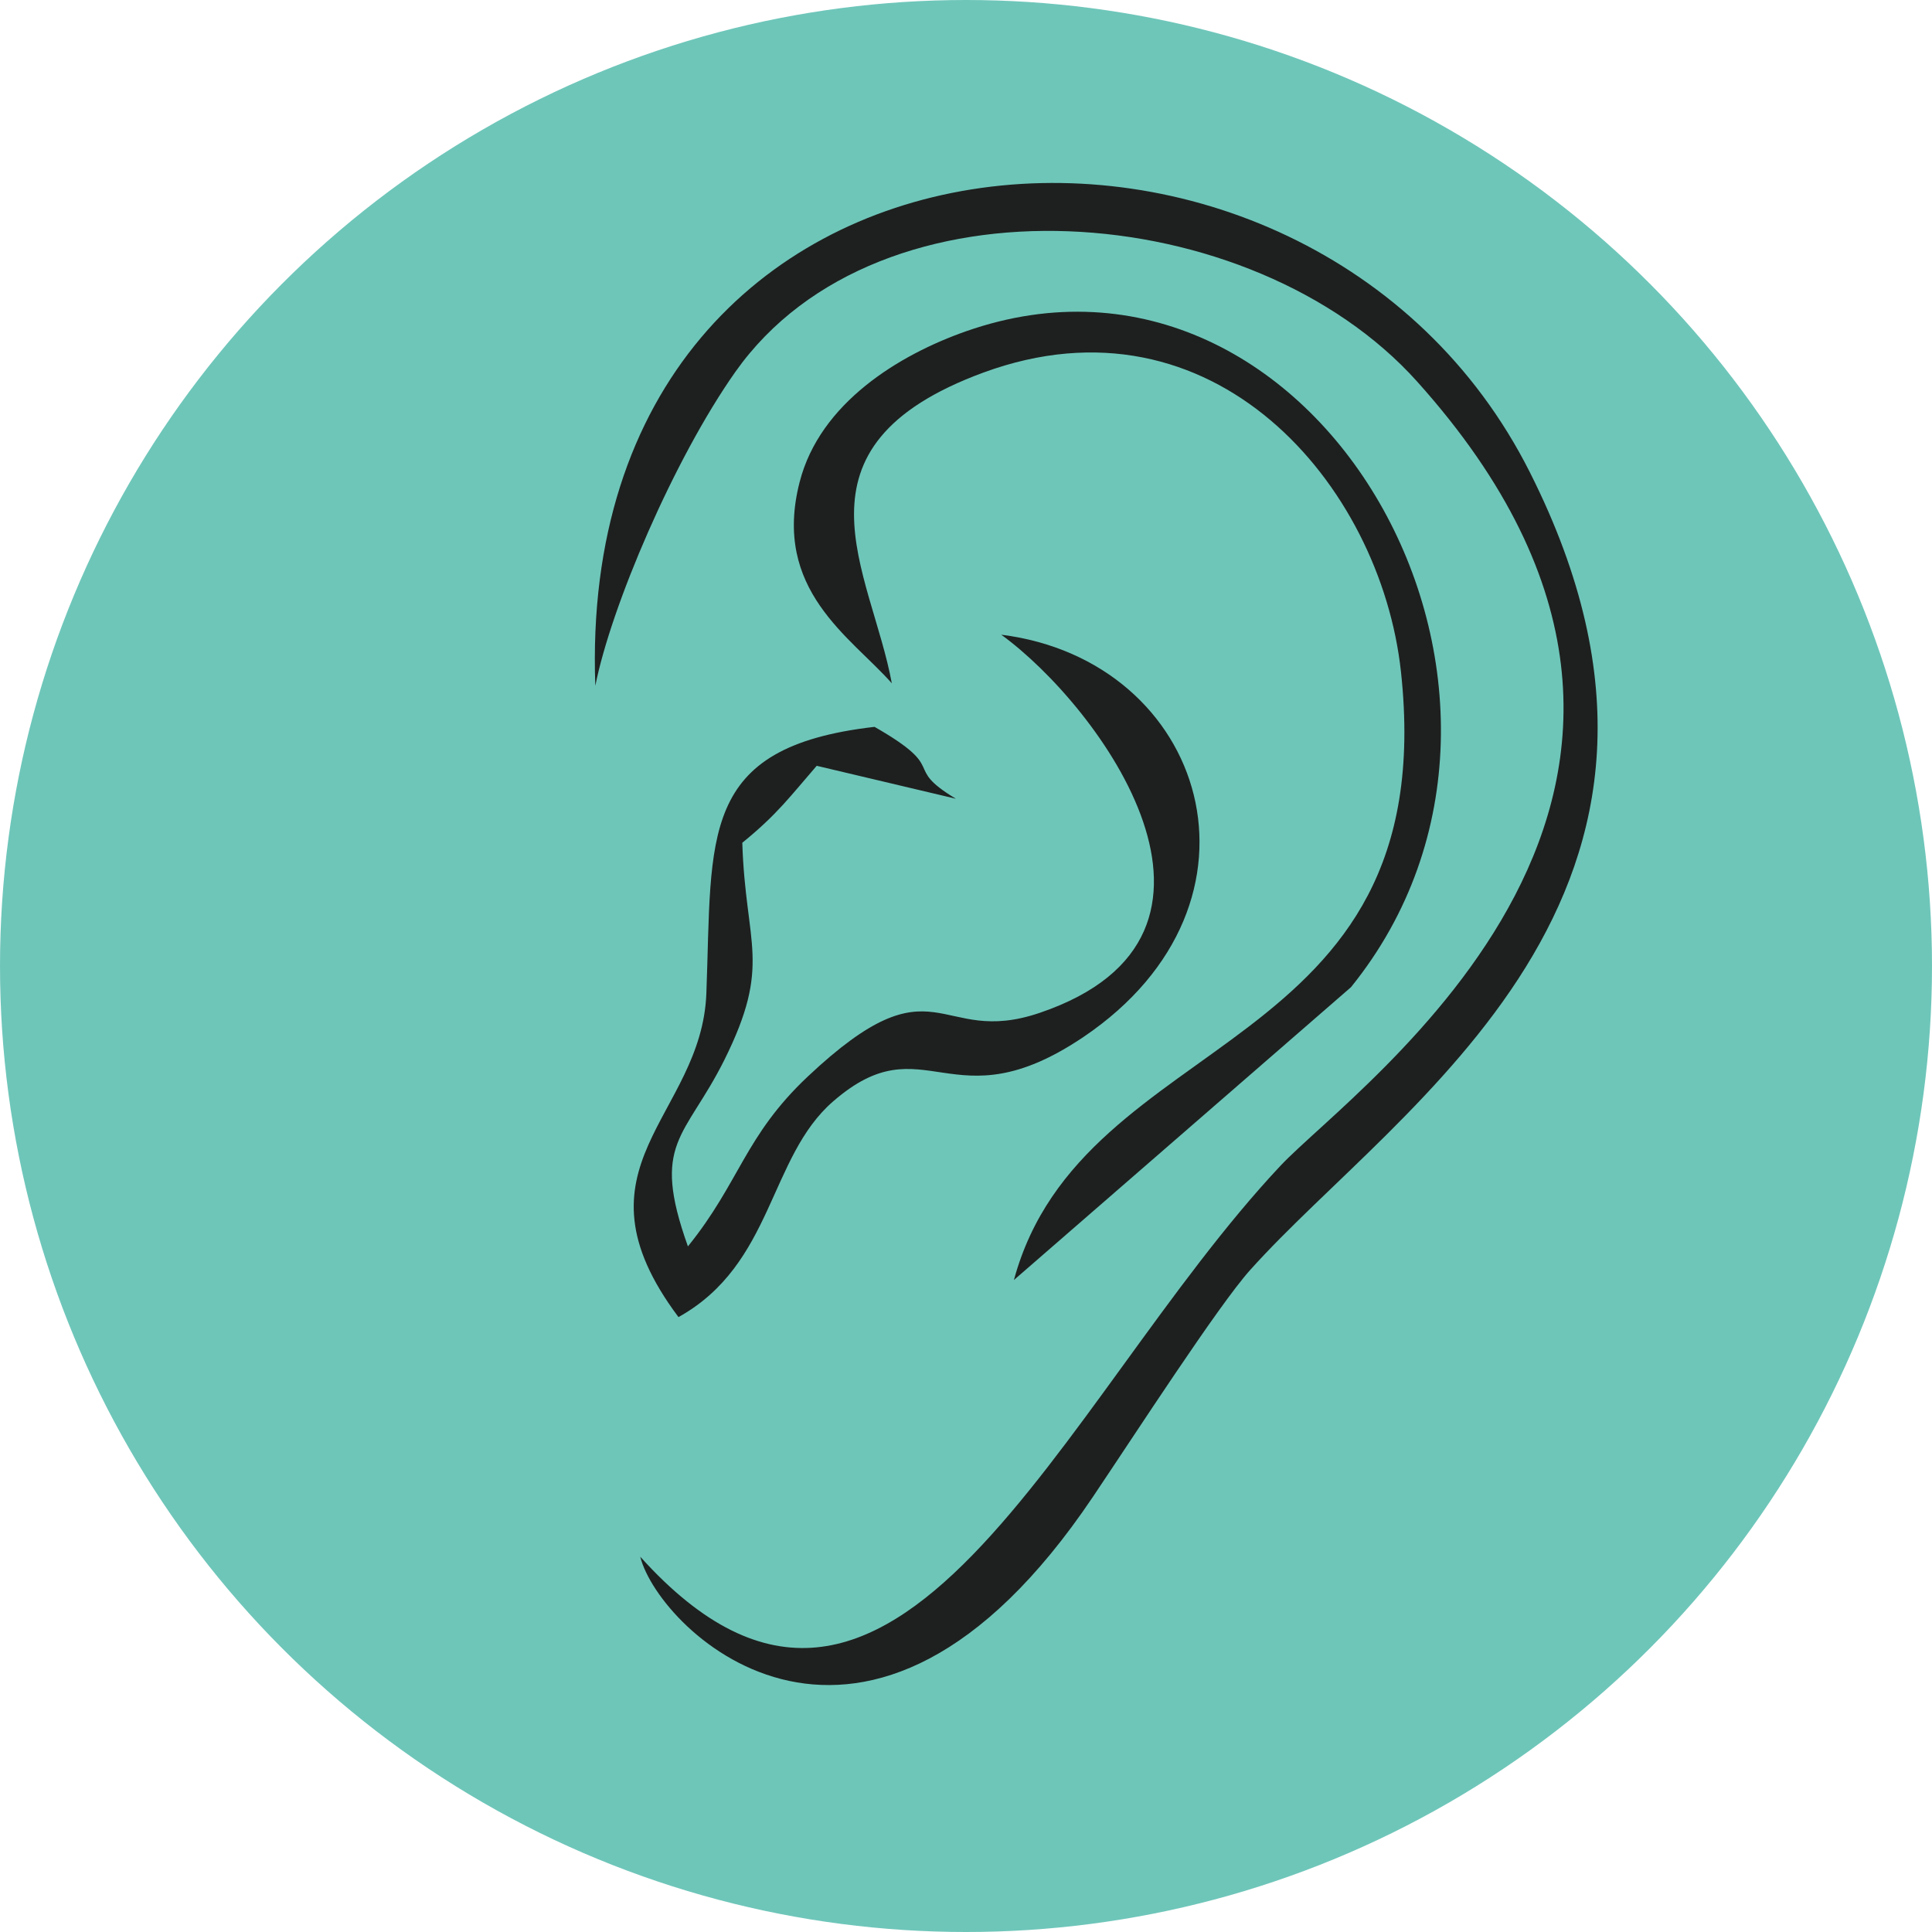 <svg xmlns="http://www.w3.org/2000/svg" version="1.1" xmlns:xlink="http://www.w3.org/1999/xlink" width="250px" height="250px"><svg xmlns="http://www.w3.org/2000/svg" xml:space="preserve" width="250px" height="250px" version="1.1" style="shape-rendering:geometricPrecision; text-rendering:geometricPrecision; image-rendering:optimizeQuality; fill-rule:evenodd; clip-rule:evenodd" viewBox="0 0 83.86 83.86" xmlns:xlink="http://www.w3.org/1999/xlink" xmlns:xodm="http://www.corel.com/coreldraw/odm/2003">
 <defs>
  <style type="text/css">
   
    .fil1 {fill:#1E201F}
    .fil0 {fill:#6EC6B9}
   
  </style>
 </defs>
 <g id="SvgjsG1005">
  <circle class="fil0" cx="41.93" cy="41.93" r="41.93"></circle>
  <g id="SvgjsG1003">
   <path class="fil1" d="M25.84 29.77c0.68,-3.44 3.42,-9.86 6.08,-13.63 6.26,-8.86 22.44,-7.55 29.59,0.42 15.88,17.68 -2.59,30.49 -5.93,34.04 -9.57,10.19 -16.79,29.19 -27.79,16.97 0.82,3.26 9.85,11.98 19.65,-2.6 1.91,-2.84 5.45,-8.31 6.82,-9.84 6.48,-7.23 21.38,-16.3 12.15,-34.62 -9.59,-19.08 -41.52,-16.78 -40.57,9.26z"></path>
   <path class="fil1" d="M38.71 29.66c-0.89,-4.86 -4.81,-10.26 3.98,-13.49 9.95,-3.65 17.24,4.85 18.12,12.99 1.83,16.88 -13.81,15.36 -16.8,26.4l14.63 -12.71c10.36,-12.81 -1.51,-33.8 -16.71,-28.47 -2.88,1.01 -6.34,3.1 -7.22,6.54 -1.21,4.69 2.23,6.73 4,8.74z"></path>
   <path class="fil1" d="M43.46 27.55c4.27,3.1 11.58,13.04 1.68,16.41 -4.48,1.53 -4.46,-2.52 -10.08,2.77 -2.74,2.58 -2.95,4.59 -5.2,7.37 -1.62,-4.53 -0.13,-4.67 1.58,-8.09 2.08,-4.18 0.92,-4.96 0.78,-9.43 1.52,-1.23 2.1,-2.04 3.23,-3.34l6.04 1.43c-2.39,-1.44 -0.23,-1.23 -3.53,-3.12 -7.67,0.88 -7.04,4.74 -7.3,11.57 -0.2,5.37 -6.12,7.5 -1.21,14.05 4.13,-2.3 3.91,-6.94 6.72,-9.37 3.99,-3.46 5.11,1.09 10.86,-2.79 8.63,-5.83 5.33,-16.34 -3.57,-17.46z"></path>
  </g>
 </g>
</svg><style>@media (prefers-color-scheme: light) { :root { filter: none; } }
@media (prefers-color-scheme: dark) { :root { filter: none; } }
</style></svg>